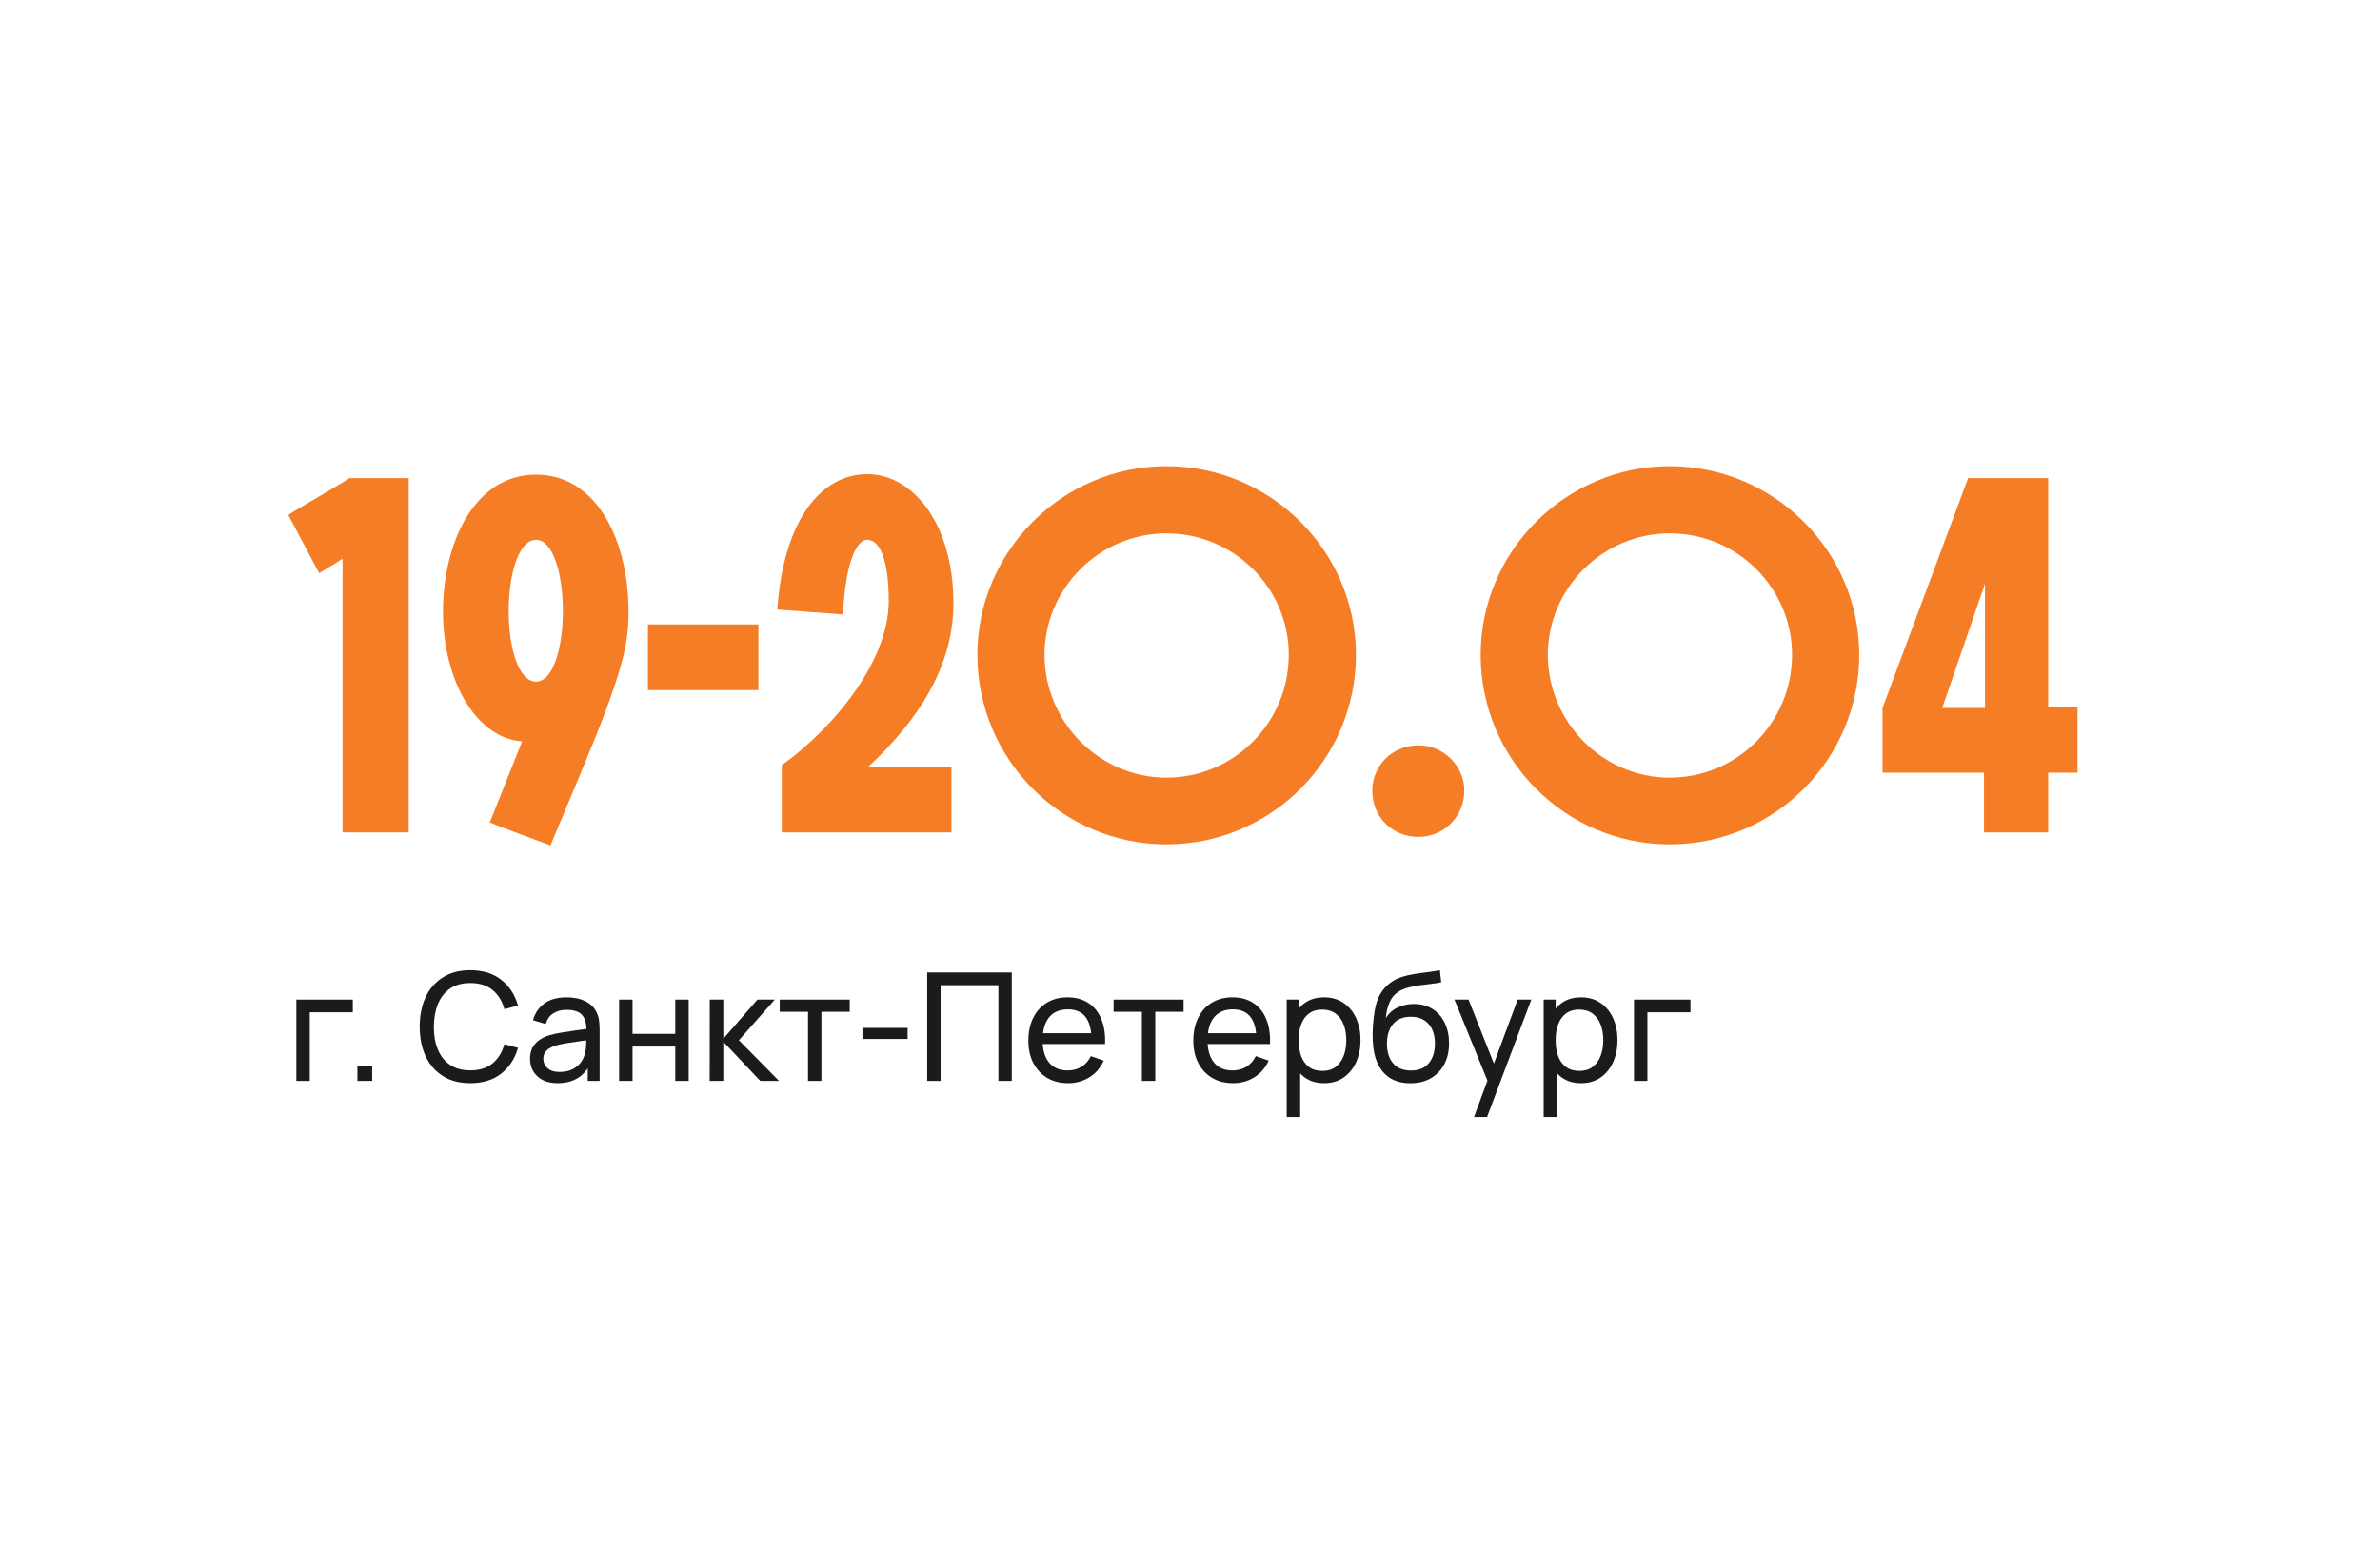 <?xml version="1.0" encoding="UTF-8"?> <svg xmlns="http://www.w3.org/2000/svg" width="1224" height="799" viewBox="0 0 1224 799" fill="none"><g filter="url(#filter0_bd_741_6)"><rect x="62" y="37" width="1100" height="674.194" rx="77.419" fill="white" fill-opacity="0.6" shape-rendering="crispEdges"></rect></g><path d="M152.419 555.766V513.96H181.452V520.502H159.31V555.766H152.419Z" fill="#1B1B1B"></path><path d="M183.824 555.766V548.179H191.412V555.766H183.824Z" fill="#1B1B1B"></path><path d="M241.868 556.927C236.319 556.927 231.61 555.702 227.739 553.25C223.868 550.798 220.913 547.392 218.874 543.031C216.861 538.669 215.855 533.624 215.855 527.895C215.855 522.166 216.861 517.121 218.874 512.76C220.913 508.398 223.868 504.992 227.739 502.54C231.61 500.089 236.319 498.863 241.868 498.863C248.319 498.863 253.623 500.502 257.777 503.779C261.958 507.056 264.836 511.469 266.41 517.018L259.403 518.876C258.268 514.721 256.242 511.443 253.326 509.043C250.41 506.643 246.59 505.443 241.868 505.443C237.713 505.443 234.255 506.385 231.494 508.269C228.732 510.153 226.655 512.785 225.261 516.166C223.868 519.521 223.158 523.431 223.132 527.895C223.107 532.334 223.79 536.243 225.184 539.624C226.578 542.979 228.668 545.611 231.455 547.521C234.242 549.405 237.713 550.347 241.868 550.347C246.59 550.347 250.41 549.147 253.326 546.747C256.242 544.321 258.268 541.043 259.403 536.914L266.41 538.772C264.836 544.295 261.958 548.708 257.777 552.011C253.623 555.289 248.319 556.927 241.868 556.927Z" fill="#1B1B1B"></path><path d="M286.783 556.927C283.661 556.927 281.041 556.36 278.925 555.224C276.835 554.063 275.248 552.54 274.164 550.656C273.106 548.772 272.577 546.708 272.577 544.463C272.577 542.269 272.99 540.372 273.815 538.772C274.667 537.147 275.854 535.805 277.377 534.747C278.899 533.663 280.719 532.811 282.835 532.192C284.822 531.65 287.041 531.185 289.493 530.798C291.97 530.385 294.473 530.011 297.003 529.676C299.532 529.34 301.893 529.018 304.086 528.708L301.609 530.14C301.686 526.424 300.938 523.676 299.364 521.895C297.815 520.114 295.132 519.224 291.312 519.224C288.783 519.224 286.564 519.805 284.654 520.966C282.77 522.102 281.441 523.96 280.667 526.54L274.125 524.566C275.132 520.902 277.08 518.024 279.97 515.934C282.861 513.843 286.667 512.798 291.39 512.798C295.183 512.798 298.435 513.482 301.144 514.85C303.88 516.192 305.841 518.231 307.028 520.966C307.622 522.256 307.996 523.663 308.151 525.185C308.306 526.682 308.383 528.256 308.383 529.908V555.766H302.267V545.74L303.699 546.669C302.125 550.05 299.919 552.605 297.08 554.334C294.267 556.063 290.835 556.927 286.783 556.927ZM287.828 551.16C290.306 551.16 292.448 550.721 294.254 549.843C296.086 548.94 297.557 547.766 298.667 546.321C299.777 544.85 300.499 543.25 300.835 541.521C301.222 540.231 301.428 538.798 301.454 537.224C301.506 535.624 301.532 534.398 301.532 533.547L303.932 534.592C301.686 534.902 299.48 535.198 297.312 535.482C295.144 535.766 293.093 536.076 291.157 536.411C289.222 536.721 287.48 537.095 285.932 537.534C284.796 537.895 283.725 538.36 282.719 538.927C281.738 539.495 280.938 540.231 280.319 541.134C279.725 542.011 279.428 543.108 279.428 544.424C279.428 545.56 279.712 546.643 280.28 547.676C280.873 548.708 281.777 549.547 282.99 550.192C284.228 550.837 285.841 551.16 287.828 551.16Z" fill="#1B1B1B"></path><path d="M318.409 555.766V513.96H325.299V531.572H347.286V513.96H354.177V555.766H347.286V538.114H325.299V555.766H318.409Z" fill="#1B1B1B"></path><path d="M364.982 555.766L365.02 513.96H371.988V534.089L389.523 513.96H398.465L380.001 534.863L400.633 555.766H390.994L371.988 535.637V555.766H364.982Z" fill="#1B1B1B"></path><path d="M415.557 555.766V520.231H401.002V513.96H437.002V520.231H422.447V555.766H415.557Z" fill="#1B1B1B"></path><path d="M443.556 534.205V528.514H466.781V534.205H443.556Z" fill="#1B1B1B"></path><path d="M476.84 555.766V500.024H520.349V555.766H513.459V506.566H483.73V555.766H476.84Z" fill="#1B1B1B"></path><path d="M549.316 556.927C545.213 556.927 541.625 556.024 538.555 554.218C535.509 552.385 533.135 549.843 531.432 546.592C529.729 543.314 528.877 539.495 528.877 535.134C528.877 530.566 529.716 526.618 531.393 523.289C533.071 519.934 535.406 517.353 538.4 515.547C541.419 513.714 544.955 512.798 549.006 512.798C553.213 512.798 556.787 513.766 559.729 515.702C562.696 517.637 564.916 520.398 566.387 523.985C567.884 527.572 568.529 531.843 568.322 536.798H561.355V534.321C561.277 529.185 560.232 525.353 558.219 522.824C556.206 520.269 553.213 518.992 549.238 518.992C544.98 518.992 541.742 520.36 539.522 523.095C537.303 525.831 536.193 529.753 536.193 534.863C536.193 539.792 537.303 543.611 539.522 546.321C541.742 549.031 544.903 550.385 549.006 550.385C551.767 550.385 554.167 549.753 556.206 548.489C558.245 547.224 559.845 545.405 561.006 543.031L567.625 545.314C566 549.005 563.548 551.869 560.271 553.908C557.019 555.921 553.367 556.927 549.316 556.927ZM533.871 536.798V531.263H564.761V536.798H533.871Z" fill="#1B1B1B"></path><path d="M587.256 555.766V520.231H572.701V513.96H608.701V520.231H594.146V555.766H587.256Z" fill="#1B1B1B"></path><path d="M634.144 556.927C630.041 556.927 626.454 556.024 623.383 554.218C620.338 552.385 617.964 549.843 616.261 546.592C614.557 543.314 613.706 539.495 613.706 535.134C613.706 530.566 614.544 526.618 616.222 523.289C617.899 519.934 620.235 517.353 623.228 515.547C626.248 513.714 629.783 512.798 633.835 512.798C638.041 512.798 641.615 513.766 644.557 515.702C647.525 517.637 649.744 520.398 651.215 523.985C652.712 527.572 653.357 531.843 653.151 536.798H646.183V534.321C646.106 529.185 645.061 525.353 643.048 522.824C641.035 520.269 638.041 518.992 634.067 518.992C629.809 518.992 626.57 520.36 624.351 523.095C622.132 525.831 621.022 529.753 621.022 534.863C621.022 539.792 622.132 543.611 624.351 546.321C626.57 549.031 629.732 550.385 633.835 550.385C636.596 550.385 638.996 549.753 641.035 548.489C643.073 547.224 644.673 545.405 645.835 543.031L652.454 545.314C650.828 549.005 648.377 551.869 645.099 553.908C641.848 555.921 638.196 556.927 634.144 556.927ZM618.699 536.798V531.263H649.59V536.798H618.699Z" fill="#1B1B1B"></path><path d="M680.969 556.927C677.047 556.927 673.743 555.96 671.06 554.024C668.376 552.063 666.337 549.418 664.943 546.089C663.576 542.734 662.892 538.979 662.892 534.824C662.892 530.618 663.576 526.85 664.943 523.521C666.337 520.192 668.376 517.572 671.06 515.663C673.769 513.753 677.085 512.798 681.008 512.798C684.879 512.798 688.208 513.766 690.995 515.702C693.808 517.611 695.963 520.231 697.46 523.56C698.956 526.889 699.705 530.643 699.705 534.824C699.705 539.005 698.956 542.76 697.46 546.089C695.963 549.418 693.808 552.063 690.995 554.024C688.208 555.96 684.866 556.927 680.969 556.927ZM661.731 574.347V513.96H667.885V544.734H668.66V574.347H661.731ZM680.118 550.618C682.879 550.618 685.163 549.921 686.969 548.527C688.776 547.134 690.131 545.25 691.034 542.876C691.937 540.476 692.389 537.792 692.389 534.824C692.389 531.882 691.937 529.224 691.034 526.85C690.156 524.476 688.789 522.592 686.931 521.198C685.098 519.805 682.763 519.108 679.924 519.108C677.214 519.108 674.969 519.779 673.189 521.121C671.408 522.437 670.079 524.282 669.202 526.656C668.324 529.005 667.885 531.727 667.885 534.824C667.885 537.869 668.311 540.592 669.163 542.992C670.04 545.366 671.382 547.237 673.189 548.605C674.995 549.947 677.305 550.618 680.118 550.618Z" fill="#1B1B1B"></path><path d="M725.184 556.966C721.236 556.94 717.868 556.089 715.081 554.411C712.294 552.708 710.126 550.218 708.578 546.94C707.029 543.663 706.165 539.65 705.984 534.902C705.881 532.708 705.907 530.295 706.062 527.663C706.242 525.031 706.526 522.502 706.913 520.076C707.326 517.65 707.842 515.65 708.462 514.076C709.158 512.192 710.139 510.45 711.404 508.85C712.694 507.224 714.139 505.882 715.739 504.824C717.365 503.714 719.184 502.85 721.197 502.231C723.21 501.611 725.313 501.134 727.507 500.798C729.726 500.437 731.945 500.127 734.165 499.869C736.384 499.585 738.5 499.25 740.513 498.863L741.21 505.056C739.791 505.366 738.113 505.637 736.178 505.869C734.242 506.076 732.229 506.321 730.139 506.605C728.074 506.889 726.087 507.289 724.178 507.805C722.294 508.295 720.668 508.979 719.3 509.856C717.287 511.069 715.739 512.889 714.655 515.314C713.597 517.714 712.952 520.411 712.72 523.405C714.32 520.927 716.397 519.108 718.952 517.947C721.507 516.785 724.229 516.205 727.12 516.205C730.862 516.205 734.087 517.082 736.797 518.837C739.507 520.566 741.584 522.953 743.029 525.998C744.5 529.043 745.236 532.514 745.236 536.411C745.236 540.54 744.41 544.153 742.758 547.25C741.107 550.347 738.771 552.747 735.752 554.45C732.758 556.153 729.236 556.992 725.184 556.966ZM725.61 550.424C729.662 550.424 732.733 549.172 734.823 546.669C736.913 544.14 737.958 540.785 737.958 536.605C737.958 532.321 736.874 528.953 734.707 526.502C732.539 524.024 729.494 522.785 725.571 522.785C721.597 522.785 718.552 524.024 716.436 526.502C714.345 528.953 713.3 532.321 713.3 536.605C713.3 540.914 714.358 544.295 716.474 546.747C718.591 549.198 721.636 550.424 725.61 550.424Z" fill="#1B1B1B"></path><path d="M758.075 574.347L766.165 552.36L766.281 558.863L748.01 513.96H755.249L769.571 550.076H767.094L780.526 513.96H787.533L764.771 574.347H758.075Z" fill="#1B1B1B"></path><path d="M813.127 556.927C809.204 556.927 805.901 555.96 803.217 554.024C800.533 552.063 798.494 549.418 797.101 546.089C795.733 542.734 795.049 538.979 795.049 534.824C795.049 530.618 795.733 526.85 797.101 523.521C798.494 520.192 800.533 517.572 803.217 515.663C805.927 513.753 809.243 512.798 813.165 512.798C817.036 512.798 820.365 513.766 823.152 515.702C825.965 517.611 828.12 520.231 829.617 523.56C831.114 526.889 831.862 530.643 831.862 534.824C831.862 539.005 831.114 542.76 829.617 546.089C828.12 549.418 825.965 552.063 823.152 554.024C820.365 555.96 817.023 556.927 813.127 556.927ZM793.888 574.347V513.96H800.043V544.734H800.817V574.347H793.888ZM812.275 550.618C815.036 550.618 817.32 549.921 819.127 548.527C820.933 547.134 822.288 545.25 823.191 542.876C824.094 540.476 824.546 537.792 824.546 534.824C824.546 531.882 824.094 529.224 823.191 526.85C822.314 524.476 820.946 522.592 819.088 521.198C817.256 519.805 814.92 519.108 812.081 519.108C809.372 519.108 807.127 519.779 805.346 521.121C803.565 522.437 802.236 524.282 801.359 526.656C800.481 529.005 800.043 531.727 800.043 534.824C800.043 537.869 800.468 540.592 801.32 542.992C802.197 545.366 803.539 547.237 805.346 548.605C807.152 549.947 809.462 550.618 812.275 550.618Z" fill="#1B1B1B"></path><path d="M840.348 555.766V513.96H869.38V520.502H847.238V555.766H840.348Z" fill="#1B1B1B"></path><path d="M164.141 294.706L148.279 264.773C152.373 261.958 175.654 248.655 179.748 245.84H210.193V428H176.166V287.287C172.328 289.845 168.235 292.148 164.141 294.706Z" fill="#F57D26"></path><path d="M275.681 277.565C266.47 277.565 261.609 295.985 261.609 314.15C261.609 332.571 266.47 350.48 275.681 350.48C284.635 350.48 289.496 332.571 289.496 314.15C289.496 295.73 284.635 277.565 275.681 277.565ZM297.683 399.857L283.1 434.652C272.61 430.814 262.121 426.977 251.887 422.883L268.517 381.181C245.235 379.646 227.838 350.48 227.838 314.406C227.838 279.612 243.7 244.05 275.681 244.05C307.405 244.05 323.267 278.844 323.267 314.406C323.267 331.803 320.197 346.13 297.683 399.857Z" fill="#F57D26"></path><path d="M333.225 354.829V321.058H390.022V354.829H333.225Z" fill="#F57D26"></path><path d="M402.065 428V393.461C430.719 372.738 457.071 338.711 457.071 309.033C457.071 289.334 452.977 277.565 446.069 277.565C439.417 277.565 434.556 292.915 433.533 315.941L399.762 313.383C403.088 266.052 423.044 243.794 446.069 243.794C468.839 243.794 490.33 268.355 490.33 310.313C490.33 342.805 471.909 370.691 446.581 394.229H489.307V428H402.065Z" fill="#F57D26"></path><path d="M502.644 336.664C502.644 283.449 546.393 239.7 599.864 239.7C653.591 239.7 697.34 283.449 697.34 336.664C697.34 390.647 653.591 434.14 599.864 434.14C546.393 434.14 502.644 390.647 502.644 336.664ZM662.801 336.664C662.801 302.381 634.659 274.239 599.864 274.239C565.581 274.239 537.183 302.381 537.183 336.664C537.183 371.459 565.581 399.857 599.864 399.857C634.659 399.857 662.801 371.459 662.801 336.664Z" fill="#F57D26"></path><path d="M705.739 406.509C705.739 393.717 715.973 383.228 729.532 383.228C742.324 383.228 753.07 393.717 753.07 406.509C753.07 420.069 742.324 430.302 729.532 430.302C715.973 430.302 705.739 420.069 705.739 406.509Z" fill="#F57D26"></path><path d="M761.484 336.664C761.484 283.449 805.233 239.7 858.704 239.7C912.431 239.7 956.18 283.449 956.18 336.664C956.18 390.647 912.431 434.14 858.704 434.14C805.233 434.14 761.484 390.647 761.484 336.664ZM921.642 336.664C921.642 302.381 893.499 274.239 858.704 274.239C824.422 274.239 796.023 302.381 796.023 336.664C796.023 371.459 824.422 399.857 858.704 399.857C893.499 399.857 921.642 371.459 921.642 336.664Z" fill="#F57D26"></path><path d="M968.161 397.299V364.039L1012.17 245.84H1053.36V363.784H1068.45V397.299H1053.36V428H1020.35V397.299H968.161ZM998.862 364.039H1020.86V300.079L998.862 364.039Z" fill="#F57D26"></path><defs><filter id="filter0_bd_741_6" x="0.065" y="0.871" width="1223.87" height="798.065" filterUnits="userSpaceOnUse" color-interpolation-filters="sRGB"><feFlood flood-opacity="0" result="BackgroundImageFix"></feFlood><feGaussianBlur in="BackgroundImageFix" stdDeviation="15.161"></feGaussianBlur><feComposite in2="SourceAlpha" operator="in" result="effect1_backgroundBlur_741_6"></feComposite><feColorMatrix in="SourceAlpha" type="matrix" values="0 0 0 0 0 0 0 0 0 0 0 0 0 0 0 0 0 0 127 0" result="hardAlpha"></feColorMatrix><feOffset dy="25.806"></feOffset><feGaussianBlur stdDeviation="30.968"></feGaussianBlur><feComposite in2="hardAlpha" operator="out"></feComposite><feColorMatrix type="matrix" values="0 0 0 0 0 0 0 0 0 0 0 0 0 0 0 0 0 0 0.13 0"></feColorMatrix><feBlend mode="normal" in2="effect1_backgroundBlur_741_6" result="effect2_dropShadow_741_6"></feBlend><feBlend mode="normal" in="SourceGraphic" in2="effect2_dropShadow_741_6" result="shape"></feBlend></filter></defs></svg> 